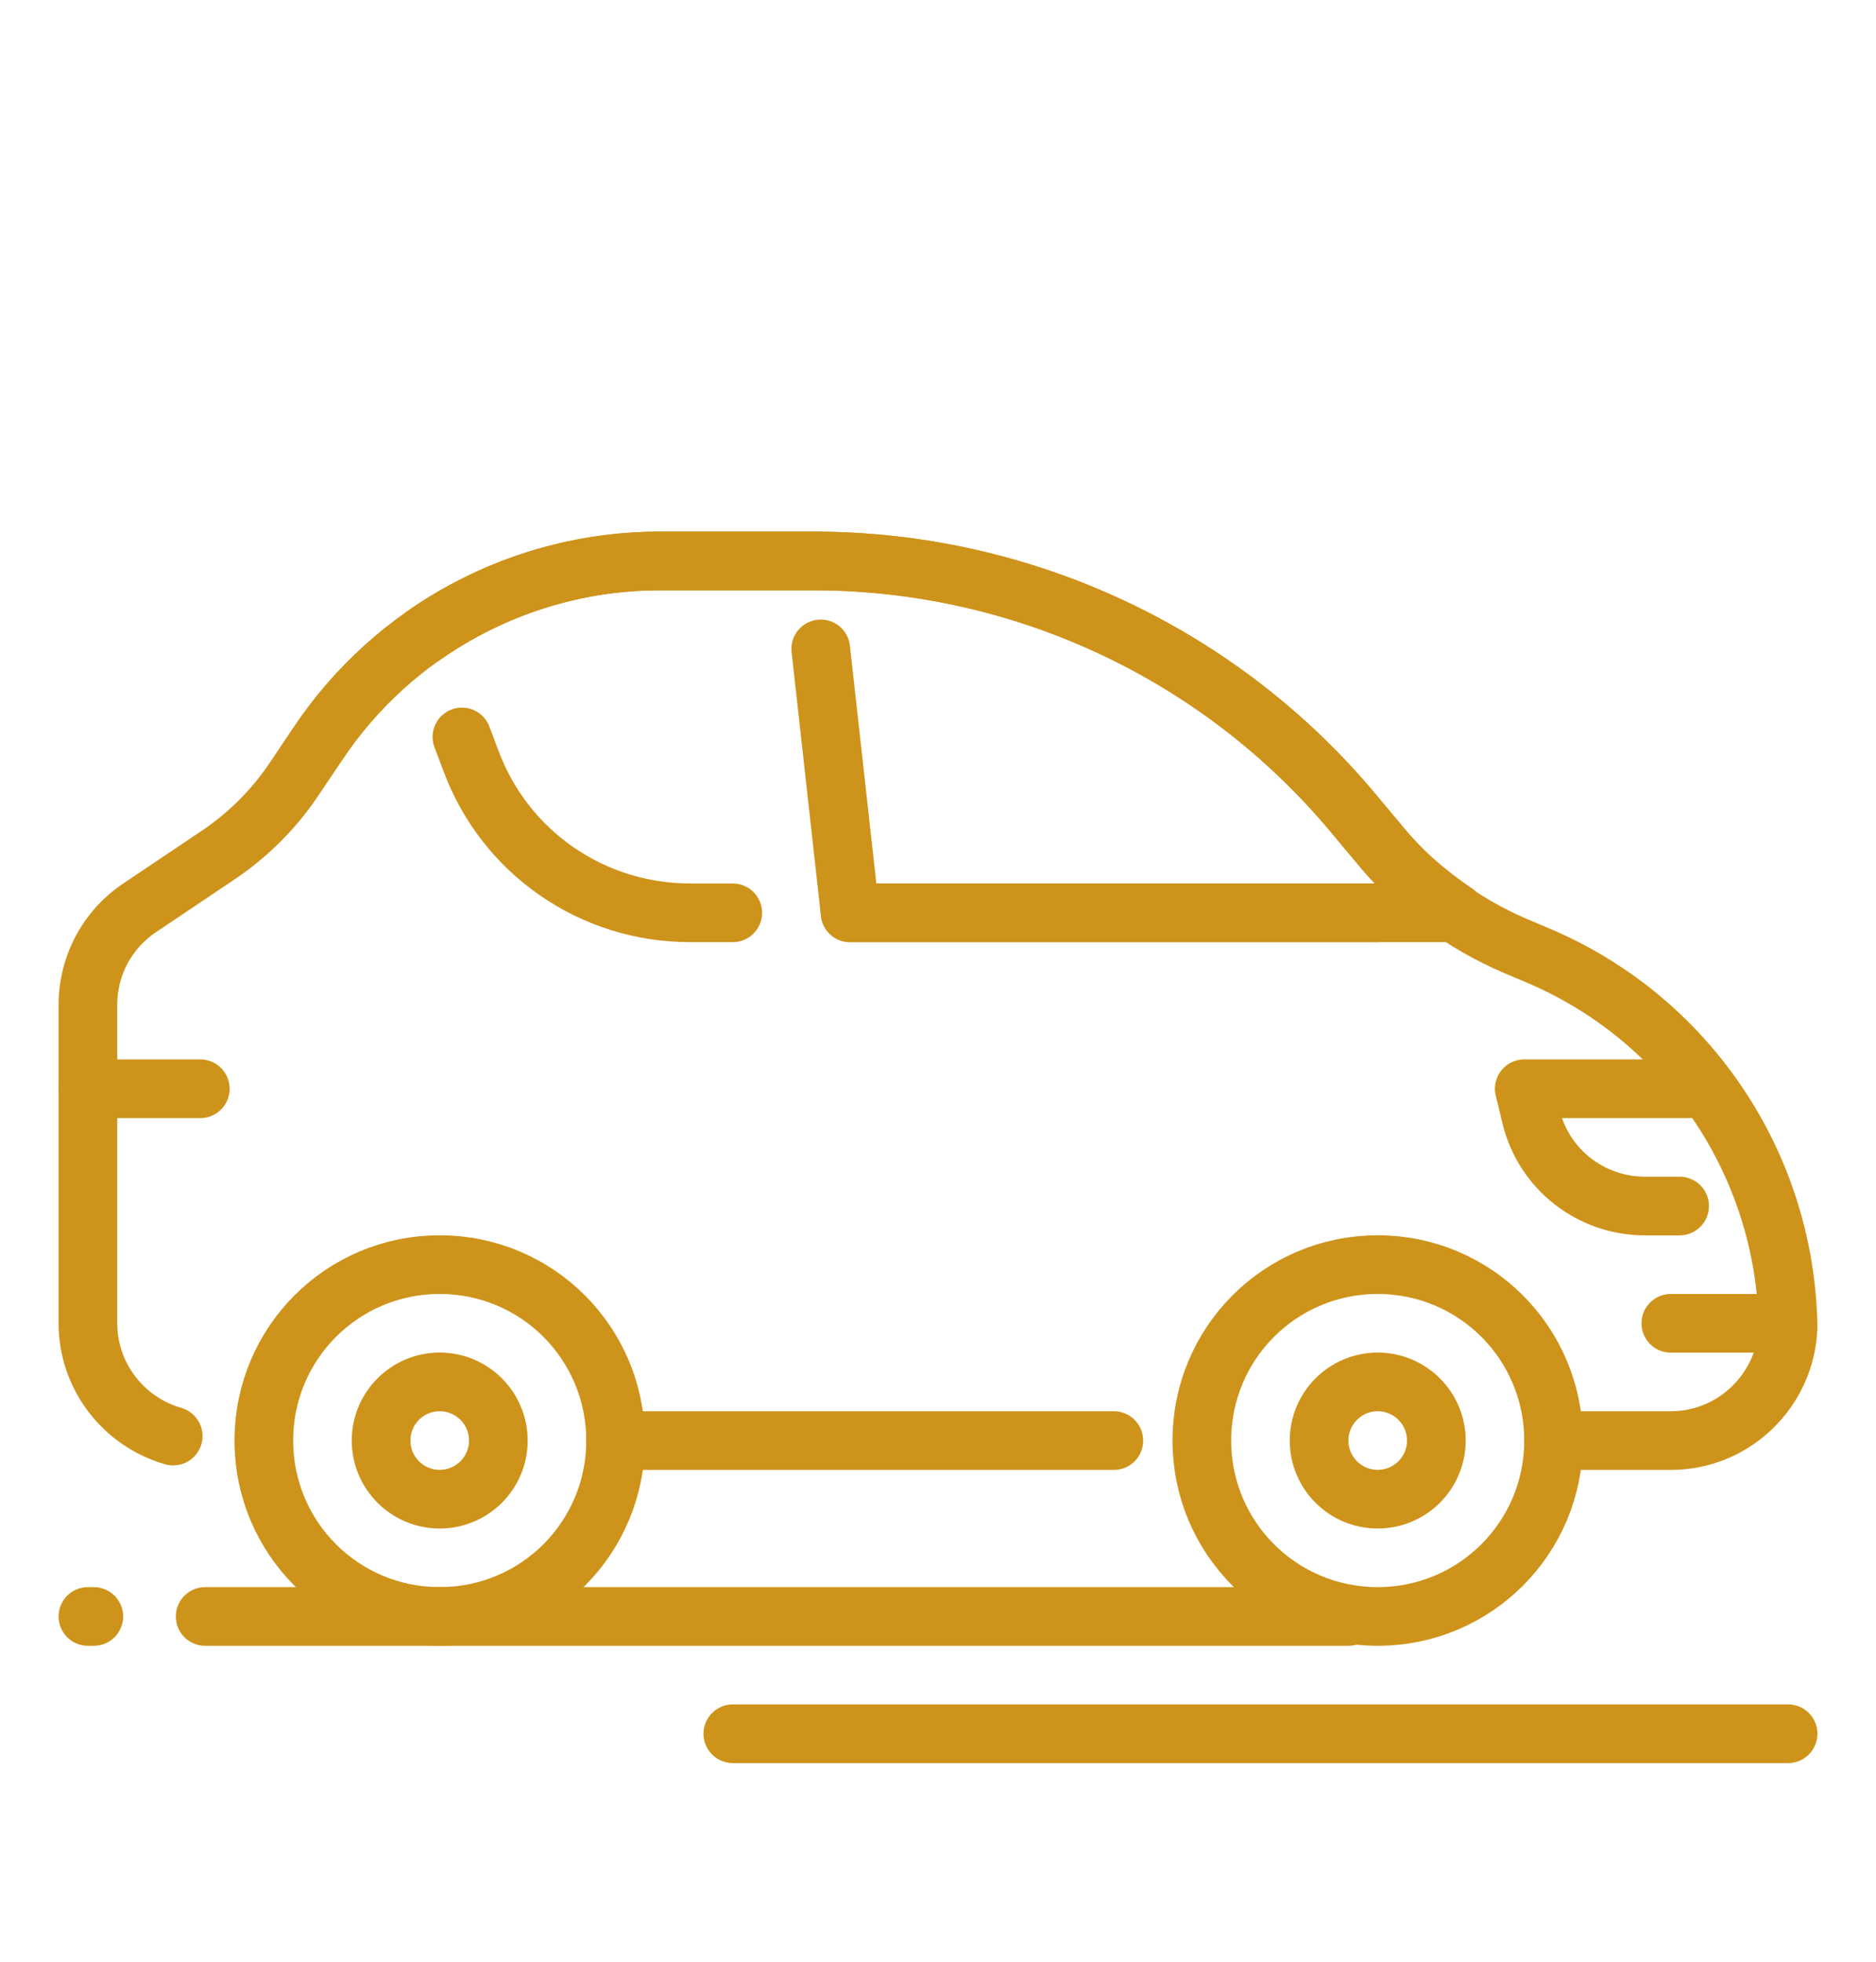 <svg width="22" height="23" viewBox="0 0 22 23" fill="none" xmlns="http://www.w3.org/2000/svg">
<path d="M20.969 20.327H8.594" stroke="#CE931A" stroke-width="0.688" stroke-miterlimit="10" stroke-linecap="round" stroke-linejoin="round"/>
<path d="M15.812 18.952H2.406" stroke="#CE931A" stroke-width="0.688" stroke-miterlimit="10" stroke-linecap="round" stroke-linejoin="round"/>
<path d="M1.1 18.952H1.031" stroke="#CE931A" stroke-width="0.688" stroke-miterlimit="10" stroke-linecap="round" stroke-linejoin="round"/>
<path d="M7.219 16.89H13.062" stroke="#CE931A" stroke-width="0.688" stroke-miterlimit="10" stroke-linecap="round" stroke-linejoin="round"/>
<path d="M18.219 16.89H19.594C20.336 16.89 20.941 16.298 20.969 15.563C20.941 13.645 19.779 11.926 18.006 11.19L17.779 11.094C17.166 10.833 16.623 10.434 16.197 9.925L15.881 9.547C14.314 7.663 11.99 6.577 9.543 6.577H7.734C6.126 6.577 4.62 7.382 3.726 8.722L3.472 9.1C3.225 9.478 2.901 9.802 2.523 10.049L1.643 10.64C1.258 10.895 1.031 11.321 1.031 11.781V15.515C1.031 16.141 1.455 16.673 2.031 16.837" stroke="#CE931A" stroke-width="0.688" stroke-miterlimit="10" stroke-linecap="round" stroke-linejoin="round"/>
<path d="M9.969 10.702H17.071C16.747 10.482 16.445 10.228 16.197 9.925L15.881 9.547C14.314 7.663 11.99 6.577 9.543 6.577H7.734C6.731 6.577 5.768 6.893 4.971 7.45" stroke="#CE931A" stroke-width="0.688" stroke-miterlimit="10" stroke-linecap="round" stroke-linejoin="round"/>
<path d="M5.417 8.64L5.521 8.915C5.919 9.994 6.943 10.702 8.091 10.702H8.593" stroke="#CE931A" stroke-width="0.688" stroke-miterlimit="10" stroke-linecap="round" stroke-linejoin="round"/>
<path d="M7.219 16.89C7.219 18.031 6.298 18.952 5.156 18.952C4.015 18.952 3.094 18.031 3.094 16.89C3.094 15.748 4.015 14.827 5.156 14.827C6.298 14.827 7.219 15.748 7.219 16.89Z" stroke="#CE931A" stroke-width="0.688" stroke-miterlimit="10"/>
<path d="M5.156 17.577C5.536 17.577 5.844 17.269 5.844 16.89C5.844 16.51 5.536 16.202 5.156 16.202C4.777 16.202 4.469 16.51 4.469 16.89C4.469 17.269 4.777 17.577 5.156 17.577Z" stroke="#CE931A" stroke-width="0.688" stroke-miterlimit="10"/>
<path d="M18.219 16.89C18.219 18.031 17.297 18.952 16.156 18.952C15.015 18.952 14.094 18.031 14.094 16.89C14.094 15.748 15.015 14.827 16.156 14.827C17.297 14.827 18.219 15.748 18.219 16.89Z" stroke="#CE931A" stroke-width="0.688" stroke-miterlimit="10"/>
<path d="M16.156 17.577C16.536 17.577 16.844 17.269 16.844 16.89C16.844 16.51 16.536 16.202 16.156 16.202C15.777 16.202 15.469 16.51 15.469 16.89C15.469 17.269 15.777 17.577 16.156 17.577Z" stroke="#CE931A" stroke-width="0.688" stroke-miterlimit="10"/>
<path d="M16.156 10.702H9.969L9.625 7.608" stroke="#CE931A" stroke-width="0.688" stroke-miterlimit="10" stroke-linecap="round" stroke-linejoin="round"/>
<path d="M20.006 12.765H17.875L17.957 13.101C18.109 13.713 18.659 14.14 19.291 14.14H19.697" stroke="#CE931A" stroke-width="0.688" stroke-miterlimit="10" stroke-linecap="round" stroke-linejoin="round"/>
<path d="M2.349 12.765H1.031" stroke="#CE931A" stroke-width="0.688" stroke-miterlimit="10" stroke-linecap="round" stroke-linejoin="round"/>
<path d="M20.912 15.515H19.594" stroke="#CE931A" stroke-width="0.688" stroke-miterlimit="10" stroke-linecap="round" stroke-linejoin="round"/>
</svg>
